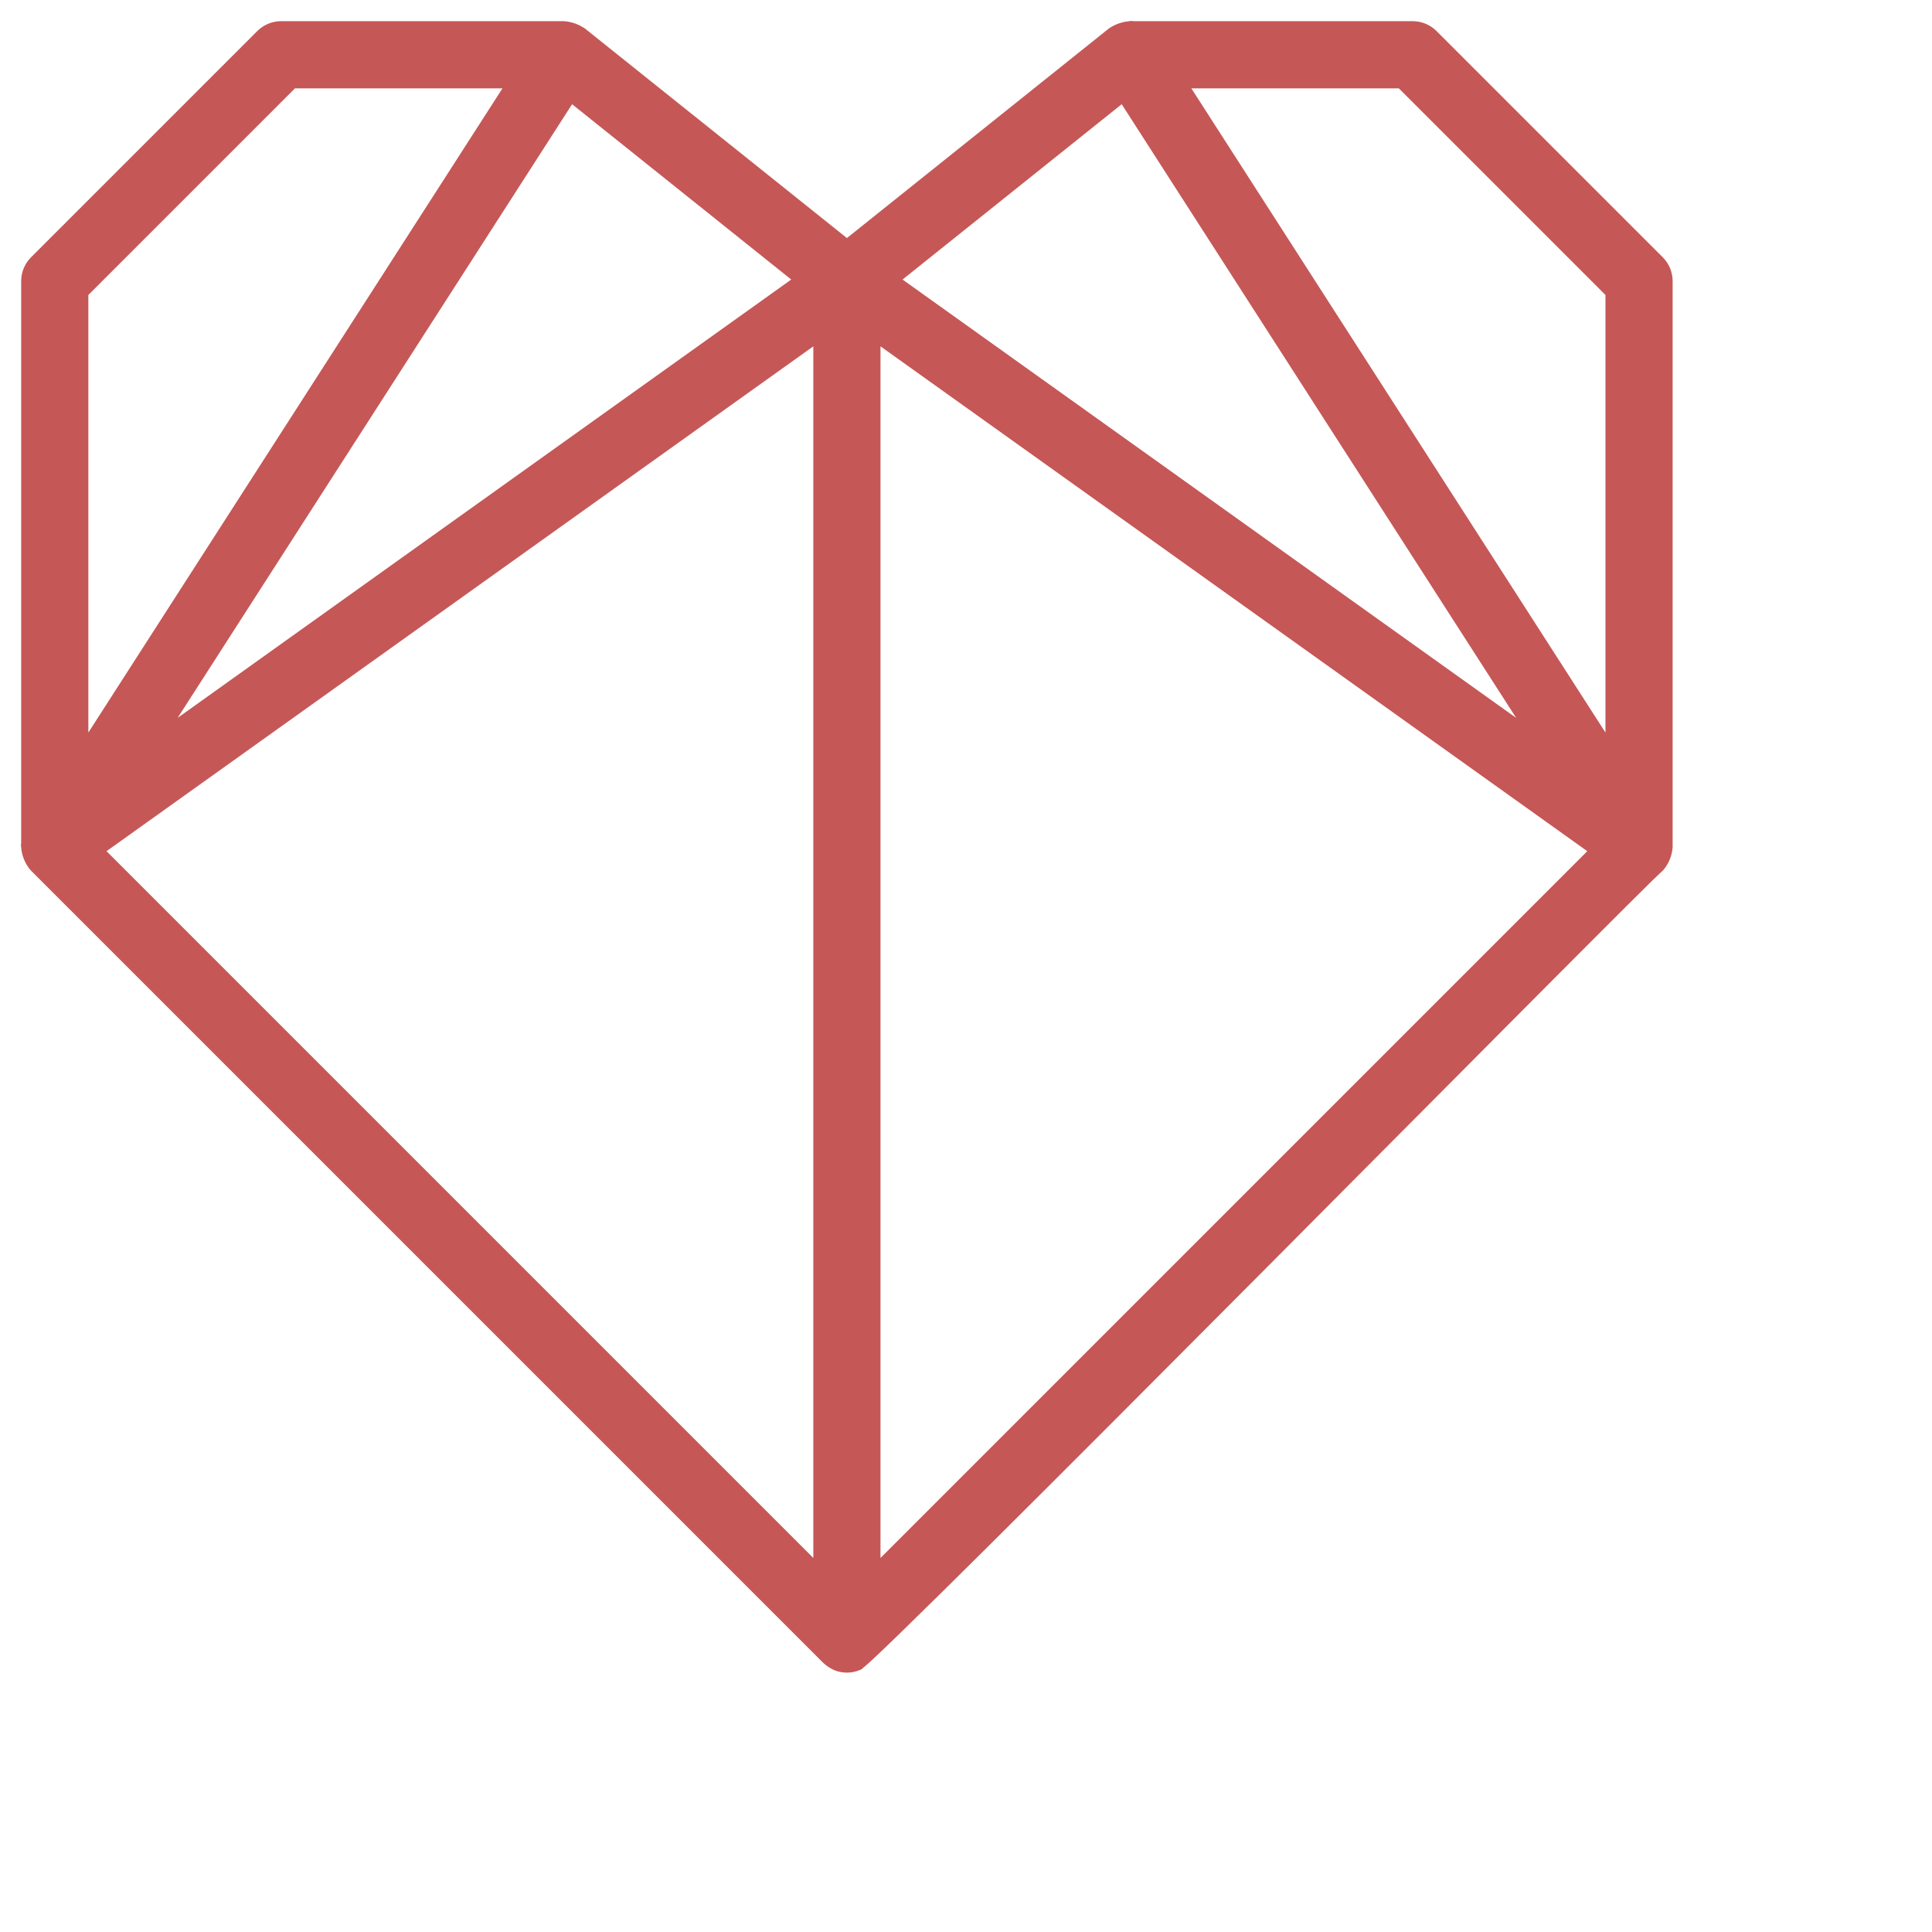 <svg width="73" height="73" viewBox="0 0 73 73" fill="none" xmlns="http://www.w3.org/2000/svg">
<path d="M42.69 0.9H53.379C53.532 0.9 53.684 0.931 53.826 0.989C53.968 1.048 54.098 1.134 54.206 1.242L62.758 9.794C62.977 10.013 63.099 10.311 63.1 10.621V32.007C63.078 32.308 62.96 32.594 62.763 32.821L62.753 32.833L62.74 32.841C62.738 32.842 62.731 32.849 62.715 32.863C62.696 32.88 62.669 32.905 62.636 32.937C62.569 32.999 62.476 33.089 62.357 33.205C62.121 33.437 61.785 33.769 61.364 34.188C60.522 35.027 59.339 36.212 57.93 37.628C55.111 40.459 51.385 44.211 47.655 47.959C43.926 51.707 40.192 55.452 37.361 58.266C35.946 59.672 34.755 60.847 33.903 61.674C33.478 62.087 33.136 62.414 32.894 62.639C32.772 62.751 32.674 62.839 32.602 62.899C32.567 62.93 32.537 62.955 32.513 62.973C32.501 62.982 32.489 62.989 32.477 62.996C32.471 63 32.459 63.005 32.444 63.01L32.445 63.012C32.163 63.128 31.846 63.129 31.562 63.015L31.558 63.014L31.548 63.009C31.413 62.945 31.287 62.861 31.177 62.761L1.237 32.821C1.04 32.594 0.922 32.307 0.9 32.007L0.899 32H0.9V10.621C0.9 10.311 1.023 10.013 1.242 9.794L9.794 1.242C9.902 1.134 10.032 1.048 10.174 0.989C10.316 0.931 10.468 0.9 10.621 0.9H21.318C21.51 0.916 21.697 0.969 21.868 1.055L22.034 1.151L22.041 1.156L32 9.123L41.959 1.156L41.966 1.151C42.179 1.008 42.426 0.922 42.682 0.9L42.69 0.899V0.9ZM3.871 32.149L30.831 59.109V12.892L3.871 32.149ZM33.169 59.109L60.129 32.149L33.169 12.892V59.109ZM3.238 11.104V28.02L19.169 3.238H11.104L3.238 11.104ZM60.762 28.02V11.104L52.895 3.238H44.831L60.762 28.02ZM6.346 27.509L30.062 10.567L21.592 3.791L6.346 27.509ZM33.937 10.567L57.653 27.509L42.407 3.791L33.937 10.567Z" fill="#C65757" stroke="#C65757" stroke-width="0.2"/>
</svg>
